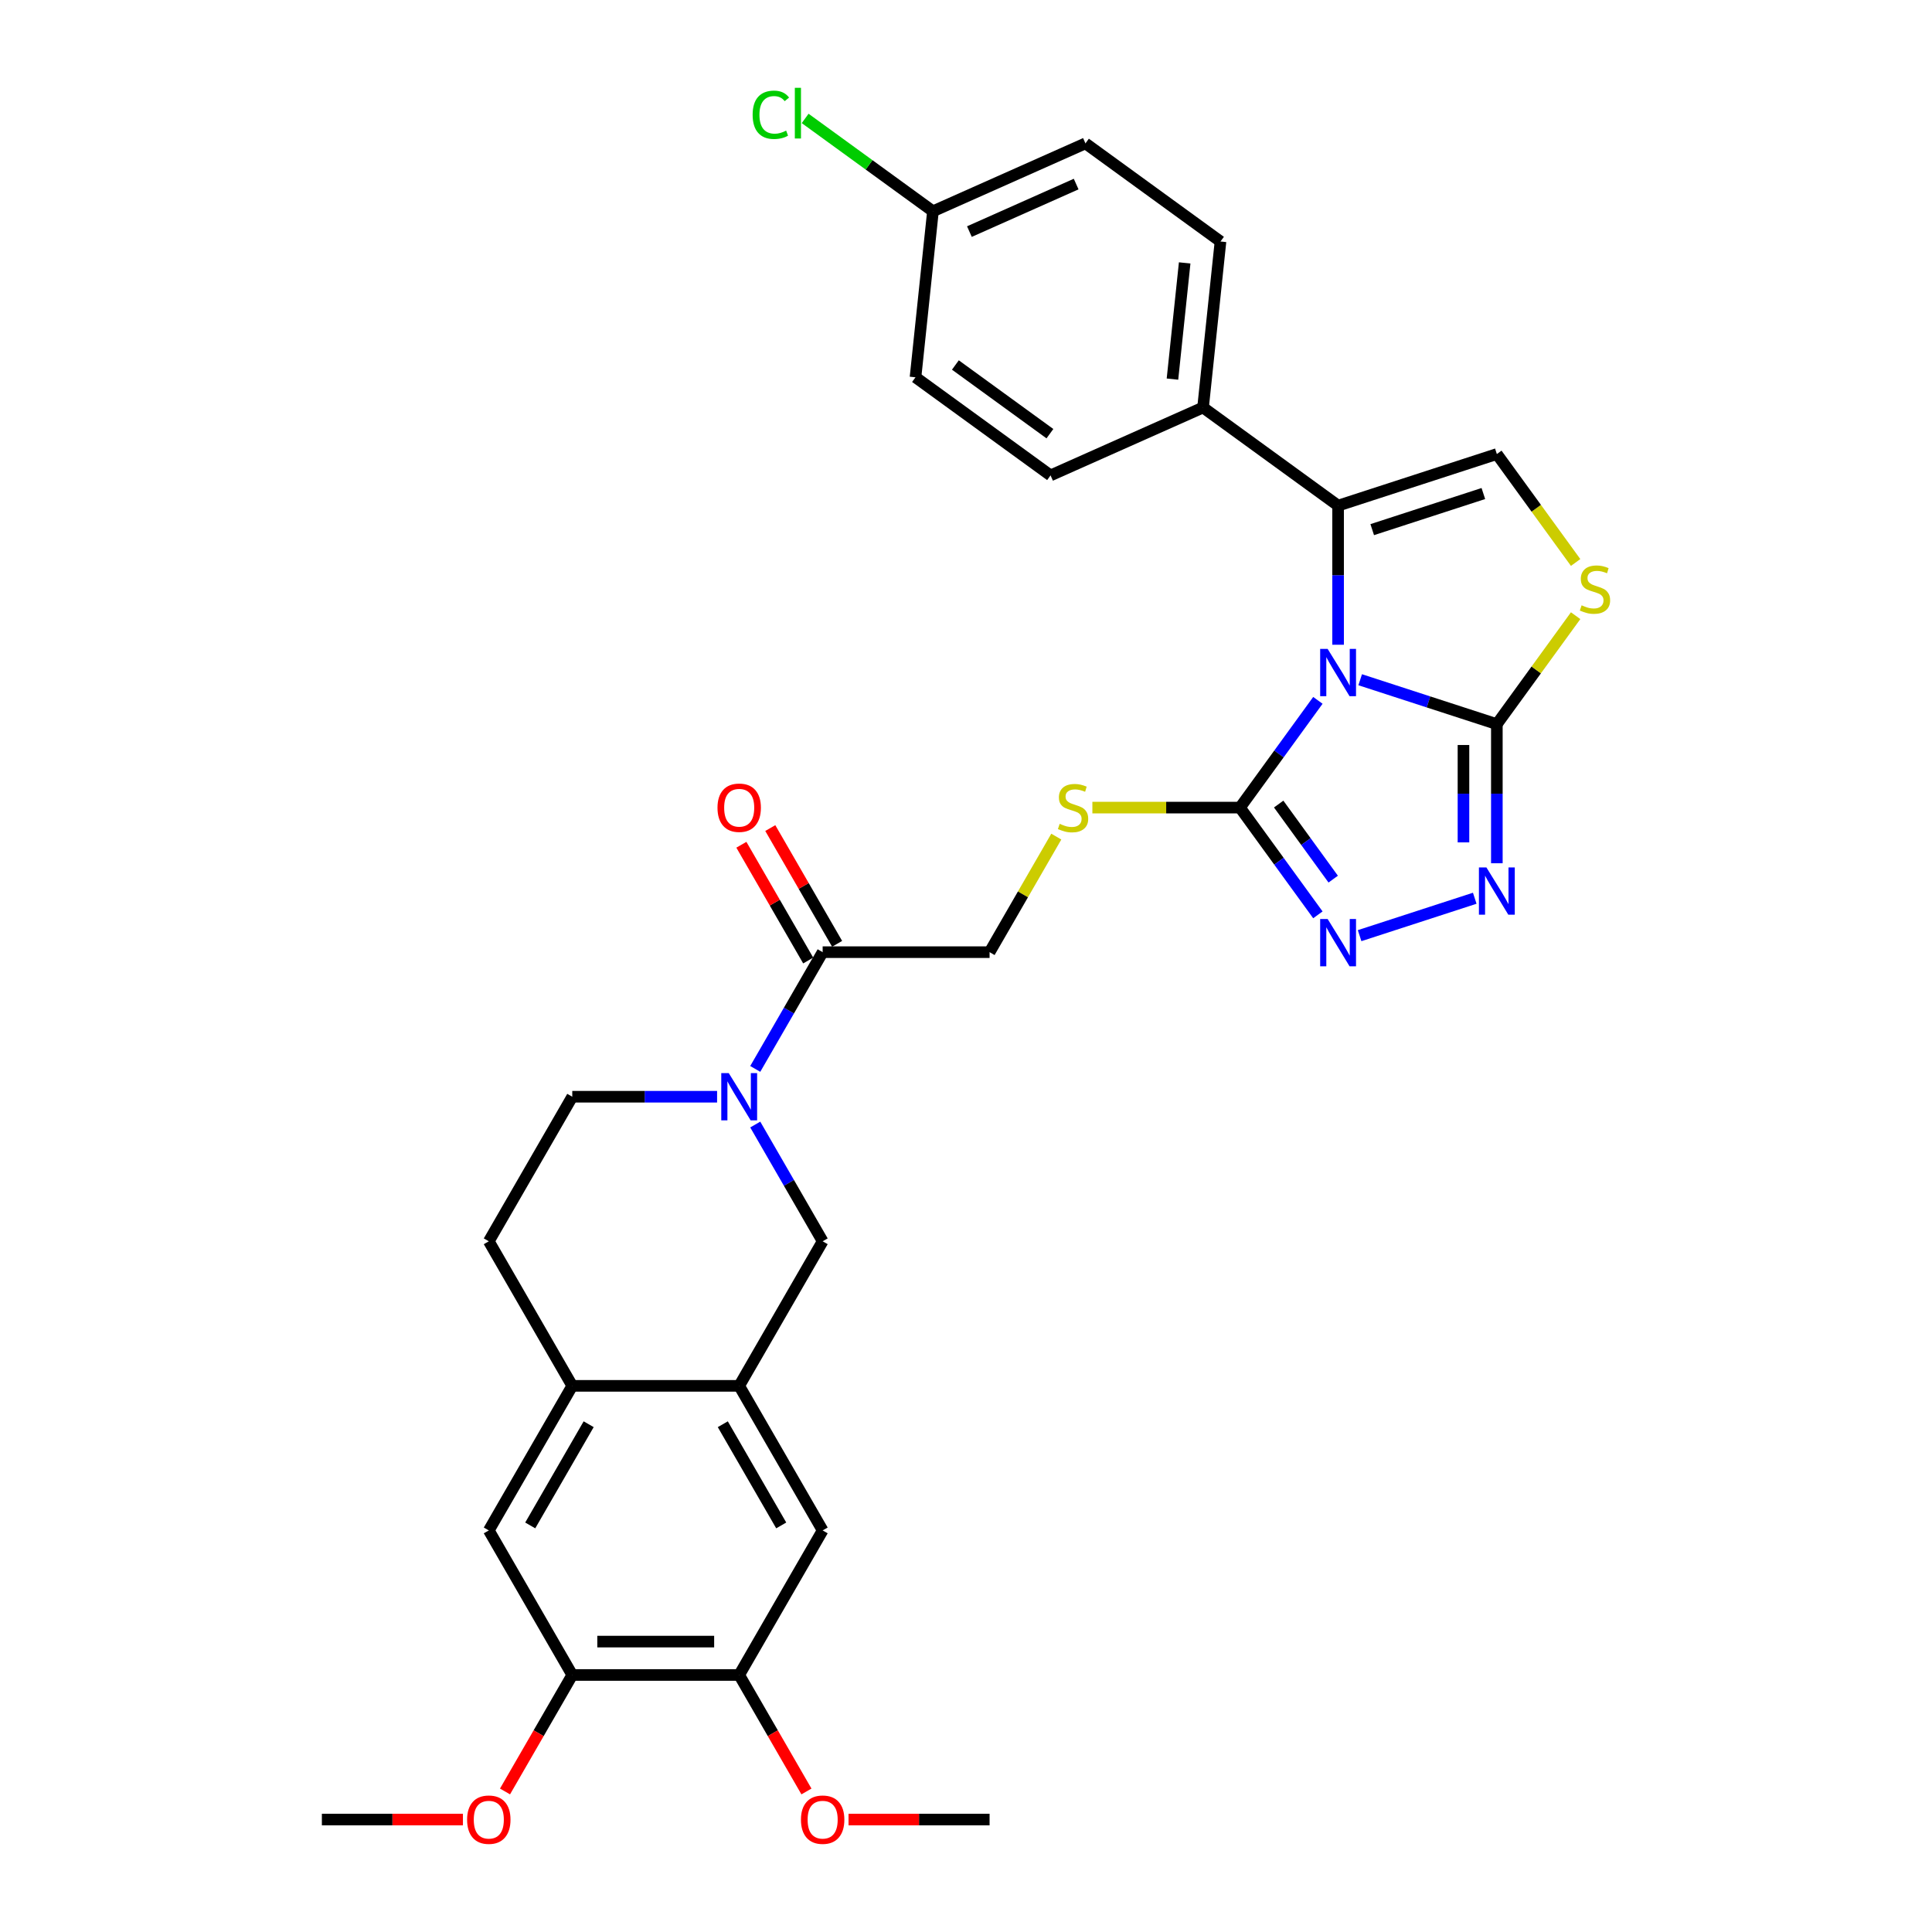 <?xml version='1.0' encoding='iso-8859-1'?>
<svg version='1.1' baseProfile='full'
              xmlns='http://www.w3.org/2000/svg'
                      xmlns:rdkit='http://www.rdkit.org/xml'
                      xmlns:xlink='http://www.w3.org/1999/xlink'
                  xml:space='preserve'
width='1000px' height='1000px' viewBox='0 0 1000 1000'>
<!-- END OF HEADER -->
<rect style='opacity:1.0;fill:#FFFFFF;stroke:none' width='1000' height='1000' x='0' y='0'> </rect>
<path class='bond-0' d='M 704.034,351.83 L 739.401,363.321' style='fill:none;fill-rule:evenodd;stroke:#0000FF;stroke-width:6px;stroke-linecap:butt;stroke-linejoin:miter;stroke-opacity:1' />
<path class='bond-0' d='M 739.401,363.321 L 774.767,374.812' style='fill:none;fill-rule:evenodd;stroke:#000000;stroke-width:6px;stroke-linecap:butt;stroke-linejoin:miter;stroke-opacity:1' />
<path class='bond-1' d='M 682.136,362.507 L 661.973,390.26' style='fill:none;fill-rule:evenodd;stroke:#0000FF;stroke-width:6px;stroke-linecap:butt;stroke-linejoin:miter;stroke-opacity:1' />
<path class='bond-1' d='M 661.973,390.26 L 641.809,418.013' style='fill:none;fill-rule:evenodd;stroke:#000000;stroke-width:6px;stroke-linecap:butt;stroke-linejoin:miter;stroke-opacity:1' />
<path class='bond-2' d='M 692.595,333.719 L 692.595,297.715' style='fill:none;fill-rule:evenodd;stroke:#0000FF;stroke-width:6px;stroke-linecap:butt;stroke-linejoin:miter;stroke-opacity:1' />
<path class='bond-2' d='M 692.595,297.715 L 692.595,261.712' style='fill:none;fill-rule:evenodd;stroke:#000000;stroke-width:6px;stroke-linecap:butt;stroke-linejoin:miter;stroke-opacity:1' />
<path class='bond-3' d='M 774.767,374.812 L 774.767,410.816' style='fill:none;fill-rule:evenodd;stroke:#000000;stroke-width:6px;stroke-linecap:butt;stroke-linejoin:miter;stroke-opacity:1' />
<path class='bond-3' d='M 774.767,410.816 L 774.767,446.819' style='fill:none;fill-rule:evenodd;stroke:#0000FF;stroke-width:6px;stroke-linecap:butt;stroke-linejoin:miter;stroke-opacity:1' />
<path class='bond-3' d='M 757.487,385.613 L 757.487,410.816' style='fill:none;fill-rule:evenodd;stroke:#000000;stroke-width:6px;stroke-linecap:butt;stroke-linejoin:miter;stroke-opacity:1' />
<path class='bond-3' d='M 757.487,410.816 L 757.487,436.018' style='fill:none;fill-rule:evenodd;stroke:#0000FF;stroke-width:6px;stroke-linecap:butt;stroke-linejoin:miter;stroke-opacity:1' />
<path class='bond-6' d='M 774.767,374.812 L 795.157,346.748' style='fill:none;fill-rule:evenodd;stroke:#000000;stroke-width:6px;stroke-linecap:butt;stroke-linejoin:miter;stroke-opacity:1' />
<path class='bond-6' d='M 795.157,346.748 L 815.547,318.683' style='fill:none;fill-rule:evenodd;stroke:#CCCC00;stroke-width:6px;stroke-linecap:butt;stroke-linejoin:miter;stroke-opacity:1' />
<path class='bond-4' d='M 641.809,418.013 L 661.973,445.766' style='fill:none;fill-rule:evenodd;stroke:#000000;stroke-width:6px;stroke-linecap:butt;stroke-linejoin:miter;stroke-opacity:1' />
<path class='bond-4' d='M 661.973,445.766 L 682.136,473.519' style='fill:none;fill-rule:evenodd;stroke:#0000FF;stroke-width:6px;stroke-linecap:butt;stroke-linejoin:miter;stroke-opacity:1' />
<path class='bond-4' d='M 661.838,416.182 L 675.953,435.609' style='fill:none;fill-rule:evenodd;stroke:#000000;stroke-width:6px;stroke-linecap:butt;stroke-linejoin:miter;stroke-opacity:1' />
<path class='bond-4' d='M 675.953,435.609 L 690.067,455.036' style='fill:none;fill-rule:evenodd;stroke:#0000FF;stroke-width:6px;stroke-linecap:butt;stroke-linejoin:miter;stroke-opacity:1' />
<path class='bond-11' d='M 641.809,418.013 L 603.611,418.013' style='fill:none;fill-rule:evenodd;stroke:#000000;stroke-width:6px;stroke-linecap:butt;stroke-linejoin:miter;stroke-opacity:1' />
<path class='bond-11' d='M 603.611,418.013 L 565.413,418.013' style='fill:none;fill-rule:evenodd;stroke:#CCCC00;stroke-width:6px;stroke-linecap:butt;stroke-linejoin:miter;stroke-opacity:1' />
<path class='bond-7' d='M 692.595,261.712 L 774.767,235.012' style='fill:none;fill-rule:evenodd;stroke:#000000;stroke-width:6px;stroke-linecap:butt;stroke-linejoin:miter;stroke-opacity:1' />
<path class='bond-7' d='M 710.26,274.141 L 767.781,255.452' style='fill:none;fill-rule:evenodd;stroke:#000000;stroke-width:6px;stroke-linecap:butt;stroke-linejoin:miter;stroke-opacity:1' />
<path class='bond-17' d='M 692.595,261.712 L 622.694,210.926' style='fill:none;fill-rule:evenodd;stroke:#000000;stroke-width:6px;stroke-linecap:butt;stroke-linejoin:miter;stroke-opacity:1' />
<path class='bond-33' d='M 763.327,464.931 L 703.733,484.294' style='fill:none;fill-rule:evenodd;stroke:#0000FF;stroke-width:6px;stroke-linecap:butt;stroke-linejoin:miter;stroke-opacity:1' />
<path class='bond-5' d='M 390.916,553.27 L 408.361,523.054' style='fill:none;fill-rule:evenodd;stroke:#0000FF;stroke-width:6px;stroke-linecap:butt;stroke-linejoin:miter;stroke-opacity:1' />
<path class='bond-5' d='M 408.361,523.054 L 425.806,492.839' style='fill:none;fill-rule:evenodd;stroke:#000000;stroke-width:6px;stroke-linecap:butt;stroke-linejoin:miter;stroke-opacity:1' />
<path class='bond-10' d='M 390.916,582.059 L 408.361,612.274' style='fill:none;fill-rule:evenodd;stroke:#0000FF;stroke-width:6px;stroke-linecap:butt;stroke-linejoin:miter;stroke-opacity:1' />
<path class='bond-10' d='M 408.361,612.274 L 425.806,642.49' style='fill:none;fill-rule:evenodd;stroke:#000000;stroke-width:6px;stroke-linecap:butt;stroke-linejoin:miter;stroke-opacity:1' />
<path class='bond-18' d='M 371.166,567.664 L 333.685,567.664' style='fill:none;fill-rule:evenodd;stroke:#0000FF;stroke-width:6px;stroke-linecap:butt;stroke-linejoin:miter;stroke-opacity:1' />
<path class='bond-18' d='M 333.685,567.664 L 296.204,567.664' style='fill:none;fill-rule:evenodd;stroke:#000000;stroke-width:6px;stroke-linecap:butt;stroke-linejoin:miter;stroke-opacity:1' />
<path class='bond-32' d='M 815.547,291.141 L 795.157,263.077' style='fill:none;fill-rule:evenodd;stroke:#CCCC00;stroke-width:6px;stroke-linecap:butt;stroke-linejoin:miter;stroke-opacity:1' />
<path class='bond-32' d='M 795.157,263.077 L 774.767,235.012' style='fill:none;fill-rule:evenodd;stroke:#000000;stroke-width:6px;stroke-linecap:butt;stroke-linejoin:miter;stroke-opacity:1' />
<path class='bond-8' d='M 425.806,492.839 L 512.207,492.839' style='fill:none;fill-rule:evenodd;stroke:#000000;stroke-width:6px;stroke-linecap:butt;stroke-linejoin:miter;stroke-opacity:1' />
<path class='bond-20' d='M 433.289,488.519 L 415.993,458.562' style='fill:none;fill-rule:evenodd;stroke:#000000;stroke-width:6px;stroke-linecap:butt;stroke-linejoin:miter;stroke-opacity:1' />
<path class='bond-20' d='M 415.993,458.562 L 398.698,428.606' style='fill:none;fill-rule:evenodd;stroke:#FF0000;stroke-width:6px;stroke-linecap:butt;stroke-linejoin:miter;stroke-opacity:1' />
<path class='bond-20' d='M 418.324,497.159 L 401.028,467.202' style='fill:none;fill-rule:evenodd;stroke:#000000;stroke-width:6px;stroke-linecap:butt;stroke-linejoin:miter;stroke-opacity:1' />
<path class='bond-20' d='M 401.028,467.202 L 383.733,437.246' style='fill:none;fill-rule:evenodd;stroke:#FF0000;stroke-width:6px;stroke-linecap:butt;stroke-linejoin:miter;stroke-opacity:1' />
<path class='bond-9' d='M 382.605,717.316 L 425.806,642.49' style='fill:none;fill-rule:evenodd;stroke:#000000;stroke-width:6px;stroke-linecap:butt;stroke-linejoin:miter;stroke-opacity:1' />
<path class='bond-13' d='M 382.605,717.316 L 425.806,792.141' style='fill:none;fill-rule:evenodd;stroke:#000000;stroke-width:6px;stroke-linecap:butt;stroke-linejoin:miter;stroke-opacity:1' />
<path class='bond-13' d='M 374.12,737.18 L 404.361,789.558' style='fill:none;fill-rule:evenodd;stroke:#000000;stroke-width:6px;stroke-linecap:butt;stroke-linejoin:miter;stroke-opacity:1' />
<path class='bond-35' d='M 382.605,717.316 L 296.204,717.316' style='fill:none;fill-rule:evenodd;stroke:#000000;stroke-width:6px;stroke-linecap:butt;stroke-linejoin:miter;stroke-opacity:1' />
<path class='bond-19' d='M 546.738,433.03 L 529.473,462.934' style='fill:none;fill-rule:evenodd;stroke:#CCCC00;stroke-width:6px;stroke-linecap:butt;stroke-linejoin:miter;stroke-opacity:1' />
<path class='bond-19' d='M 529.473,462.934 L 512.207,492.839' style='fill:none;fill-rule:evenodd;stroke:#000000;stroke-width:6px;stroke-linecap:butt;stroke-linejoin:miter;stroke-opacity:1' />
<path class='bond-12' d='M 296.204,717.316 L 253.004,642.49' style='fill:none;fill-rule:evenodd;stroke:#000000;stroke-width:6px;stroke-linecap:butt;stroke-linejoin:miter;stroke-opacity:1' />
<path class='bond-16' d='M 296.204,717.316 L 253.004,792.141' style='fill:none;fill-rule:evenodd;stroke:#000000;stroke-width:6px;stroke-linecap:butt;stroke-linejoin:miter;stroke-opacity:1' />
<path class='bond-16' d='M 304.689,737.18 L 274.449,789.558' style='fill:none;fill-rule:evenodd;stroke:#000000;stroke-width:6px;stroke-linecap:butt;stroke-linejoin:miter;stroke-opacity:1' />
<path class='bond-14' d='M 425.806,792.141 L 382.605,866.967' style='fill:none;fill-rule:evenodd;stroke:#000000;stroke-width:6px;stroke-linecap:butt;stroke-linejoin:miter;stroke-opacity:1' />
<path class='bond-26' d='M 382.605,866.967 L 400.011,897.113' style='fill:none;fill-rule:evenodd;stroke:#000000;stroke-width:6px;stroke-linecap:butt;stroke-linejoin:miter;stroke-opacity:1' />
<path class='bond-26' d='M 400.011,897.113 L 417.416,927.26' style='fill:none;fill-rule:evenodd;stroke:#FF0000;stroke-width:6px;stroke-linecap:butt;stroke-linejoin:miter;stroke-opacity:1' />
<path class='bond-36' d='M 382.605,866.967 L 296.204,866.967' style='fill:none;fill-rule:evenodd;stroke:#000000;stroke-width:6px;stroke-linecap:butt;stroke-linejoin:miter;stroke-opacity:1' />
<path class='bond-36' d='M 369.645,849.687 L 309.164,849.687' style='fill:none;fill-rule:evenodd;stroke:#000000;stroke-width:6px;stroke-linecap:butt;stroke-linejoin:miter;stroke-opacity:1' />
<path class='bond-15' d='M 296.204,866.967 L 253.004,792.141' style='fill:none;fill-rule:evenodd;stroke:#000000;stroke-width:6px;stroke-linecap:butt;stroke-linejoin:miter;stroke-opacity:1' />
<path class='bond-25' d='M 296.204,866.967 L 278.799,897.113' style='fill:none;fill-rule:evenodd;stroke:#000000;stroke-width:6px;stroke-linecap:butt;stroke-linejoin:miter;stroke-opacity:1' />
<path class='bond-25' d='M 278.799,897.113 L 261.394,927.26' style='fill:none;fill-rule:evenodd;stroke:#FF0000;stroke-width:6px;stroke-linecap:butt;stroke-linejoin:miter;stroke-opacity:1' />
<path class='bond-22' d='M 622.694,210.926 L 631.726,124.998' style='fill:none;fill-rule:evenodd;stroke:#000000;stroke-width:6px;stroke-linecap:butt;stroke-linejoin:miter;stroke-opacity:1' />
<path class='bond-22' d='M 606.864,196.231 L 613.186,136.081' style='fill:none;fill-rule:evenodd;stroke:#000000;stroke-width:6px;stroke-linecap:butt;stroke-linejoin:miter;stroke-opacity:1' />
<path class='bond-23' d='M 622.694,210.926 L 543.763,246.069' style='fill:none;fill-rule:evenodd;stroke:#000000;stroke-width:6px;stroke-linecap:butt;stroke-linejoin:miter;stroke-opacity:1' />
<path class='bond-21' d='M 296.204,567.664 L 253.004,642.49' style='fill:none;fill-rule:evenodd;stroke:#000000;stroke-width:6px;stroke-linecap:butt;stroke-linejoin:miter;stroke-opacity:1' />
<path class='bond-28' d='M 631.726,124.998 L 561.826,74.213' style='fill:none;fill-rule:evenodd;stroke:#000000;stroke-width:6px;stroke-linecap:butt;stroke-linejoin:miter;stroke-opacity:1' />
<path class='bond-27' d='M 543.763,246.069 L 473.863,195.284' style='fill:none;fill-rule:evenodd;stroke:#000000;stroke-width:6px;stroke-linecap:butt;stroke-linejoin:miter;stroke-opacity:1' />
<path class='bond-27' d='M 543.435,224.471 L 494.505,188.921' style='fill:none;fill-rule:evenodd;stroke:#000000;stroke-width:6px;stroke-linecap:butt;stroke-linejoin:miter;stroke-opacity:1' />
<path class='bond-24' d='M 482.894,109.356 L 473.863,195.284' style='fill:none;fill-rule:evenodd;stroke:#000000;stroke-width:6px;stroke-linecap:butt;stroke-linejoin:miter;stroke-opacity:1' />
<path class='bond-29' d='M 482.894,109.356 L 449.819,85.325' style='fill:none;fill-rule:evenodd;stroke:#000000;stroke-width:6px;stroke-linecap:butt;stroke-linejoin:miter;stroke-opacity:1' />
<path class='bond-29' d='M 449.819,85.325 L 416.744,61.295' style='fill:none;fill-rule:evenodd;stroke:#00CC00;stroke-width:6px;stroke-linecap:butt;stroke-linejoin:miter;stroke-opacity:1' />
<path class='bond-34' d='M 482.894,109.356 L 561.826,74.213' style='fill:none;fill-rule:evenodd;stroke:#000000;stroke-width:6px;stroke-linecap:butt;stroke-linejoin:miter;stroke-opacity:1' />
<path class='bond-34' d='M 501.763,119.871 L 557.015,95.271' style='fill:none;fill-rule:evenodd;stroke:#000000;stroke-width:6px;stroke-linecap:butt;stroke-linejoin:miter;stroke-opacity:1' />
<path class='bond-30' d='M 239.611,941.793 L 203.107,941.793' style='fill:none;fill-rule:evenodd;stroke:#FF0000;stroke-width:6px;stroke-linecap:butt;stroke-linejoin:miter;stroke-opacity:1' />
<path class='bond-30' d='M 203.107,941.793 L 166.602,941.793' style='fill:none;fill-rule:evenodd;stroke:#000000;stroke-width:6px;stroke-linecap:butt;stroke-linejoin:miter;stroke-opacity:1' />
<path class='bond-31' d='M 439.198,941.793 L 475.703,941.793' style='fill:none;fill-rule:evenodd;stroke:#FF0000;stroke-width:6px;stroke-linecap:butt;stroke-linejoin:miter;stroke-opacity:1' />
<path class='bond-31' d='M 475.703,941.793 L 512.207,941.793' style='fill:none;fill-rule:evenodd;stroke:#000000;stroke-width:6px;stroke-linecap:butt;stroke-linejoin:miter;stroke-opacity:1' />
<path  class='atom-0' d='M 687.186 335.879
L 695.204 348.839
Q 695.999 350.117, 697.277 352.433
Q 698.556 354.749, 698.625 354.887
L 698.625 335.879
L 701.874 335.879
L 701.874 360.347
L 698.522 360.347
L 689.916 346.178
Q 688.914 344.519, 687.842 342.618
Q 686.806 340.717, 686.495 340.129
L 686.495 360.347
L 683.315 360.347
L 683.315 335.879
L 687.186 335.879
' fill='#0000FF'/>
<path  class='atom-4' d='M 769.358 448.979
L 777.376 461.939
Q 778.171 463.218, 779.45 465.534
Q 780.729 467.849, 780.798 467.987
L 780.798 448.979
L 784.046 448.979
L 784.046 473.448
L 780.694 473.448
L 772.089 459.278
Q 771.086 457.619, 770.015 455.719
Q 768.978 453.818, 768.667 453.23
L 768.667 473.448
L 765.487 473.448
L 765.487 448.979
L 769.358 448.979
' fill='#0000FF'/>
<path  class='atom-5' d='M 687.186 475.679
L 695.204 488.639
Q 695.999 489.918, 697.277 492.233
Q 698.556 494.549, 698.625 494.687
L 698.625 475.679
L 701.874 475.679
L 701.874 500.147
L 698.522 500.147
L 689.916 485.978
Q 688.914 484.319, 687.842 482.418
Q 686.806 480.517, 686.495 479.93
L 686.495 500.147
L 683.315 500.147
L 683.315 475.679
L 687.186 475.679
' fill='#0000FF'/>
<path  class='atom-6' d='M 377.197 555.43
L 385.215 568.39
Q 386.01 569.669, 387.288 571.984
Q 388.567 574.3, 388.636 574.438
L 388.636 555.43
L 391.885 555.43
L 391.885 579.899
L 388.533 579.899
L 379.927 565.729
Q 378.925 564.07, 377.853 562.169
Q 376.817 560.268, 376.506 559.681
L 376.506 579.899
L 373.326 579.899
L 373.326 555.43
L 377.197 555.43
' fill='#0000FF'/>
<path  class='atom-7' d='M 818.64 313.311
Q 818.917 313.414, 820.057 313.898
Q 821.198 314.382, 822.442 314.693
Q 823.721 314.969, 824.965 314.969
Q 827.28 314.969, 828.628 313.864
Q 829.976 312.723, 829.976 310.753
Q 829.976 309.405, 829.285 308.576
Q 828.628 307.746, 827.591 307.297
Q 826.555 306.848, 824.827 306.329
Q 822.649 305.673, 821.336 305.051
Q 820.057 304.428, 819.124 303.115
Q 818.226 301.802, 818.226 299.59
Q 818.226 296.514, 820.299 294.613
Q 822.407 292.712, 826.555 292.712
Q 829.389 292.712, 832.603 294.06
L 831.808 296.722
Q 828.87 295.512, 826.658 295.512
Q 824.274 295.512, 822.96 296.514
Q 821.647 297.482, 821.682 299.175
Q 821.682 300.489, 822.338 301.283
Q 823.029 302.078, 823.997 302.528
Q 824.999 302.977, 826.658 303.495
Q 828.87 304.187, 830.183 304.878
Q 831.497 305.569, 832.43 306.986
Q 833.398 308.368, 833.398 310.753
Q 833.398 314.14, 831.117 315.972
Q 828.87 317.769, 825.103 317.769
Q 822.926 317.769, 821.267 317.285
Q 819.643 316.836, 817.707 316.041
L 818.64 313.311
' fill='#CCCC00'/>
<path  class='atom-12' d='M 548.496 426.411
Q 548.772 426.515, 549.913 426.999
Q 551.053 427.483, 552.297 427.794
Q 553.576 428.07, 554.82 428.07
Q 557.136 428.07, 558.484 426.964
Q 559.832 425.824, 559.832 423.854
Q 559.832 422.506, 559.14 421.676
Q 558.484 420.847, 557.447 420.398
Q 556.41 419.948, 554.682 419.43
Q 552.505 418.773, 551.192 418.151
Q 549.913 417.529, 548.98 416.216
Q 548.081 414.903, 548.081 412.691
Q 548.081 409.615, 550.155 407.714
Q 552.263 405.813, 556.41 405.813
Q 559.244 405.813, 562.458 407.161
L 561.663 409.822
Q 558.726 408.613, 556.514 408.613
Q 554.129 408.613, 552.816 409.615
Q 551.503 410.583, 551.537 412.276
Q 551.537 413.589, 552.194 414.384
Q 552.885 415.179, 553.853 415.628
Q 554.855 416.078, 556.514 416.596
Q 558.726 417.287, 560.039 417.978
Q 561.352 418.67, 562.285 420.087
Q 563.253 421.469, 563.253 423.854
Q 563.253 427.241, 560.972 429.072
Q 558.726 430.87, 554.959 430.87
Q 552.781 430.87, 551.122 430.386
Q 549.498 429.936, 547.563 429.141
L 548.496 426.411
' fill='#CCCC00'/>
<path  class='atom-21' d='M 371.373 418.082
Q 371.373 412.207, 374.276 408.924
Q 377.179 405.64, 382.605 405.64
Q 388.031 405.64, 390.935 408.924
Q 393.838 412.207, 393.838 418.082
Q 393.838 424.027, 390.9 427.413
Q 387.962 430.766, 382.605 430.766
Q 377.214 430.766, 374.276 427.413
Q 371.373 424.061, 371.373 418.082
M 382.605 428.001
Q 386.338 428.001, 388.343 425.513
Q 390.382 422.99, 390.382 418.082
Q 390.382 413.278, 388.343 410.859
Q 386.338 408.405, 382.605 408.405
Q 378.873 408.405, 376.834 410.824
Q 374.829 413.244, 374.829 418.082
Q 374.829 423.024, 376.834 425.513
Q 378.873 428.001, 382.605 428.001
' fill='#FF0000'/>
<path  class='atom-26' d='M 241.771 941.862
Q 241.771 935.986, 244.675 932.703
Q 247.578 929.42, 253.004 929.42
Q 258.43 929.42, 261.333 932.703
Q 264.236 935.986, 264.236 941.862
Q 264.236 947.806, 261.298 951.193
Q 258.361 954.545, 253.004 954.545
Q 247.612 954.545, 244.675 951.193
Q 241.771 947.841, 241.771 941.862
M 253.004 951.781
Q 256.736 951.781, 258.741 949.292
Q 260.78 946.769, 260.78 941.862
Q 260.78 937.058, 258.741 934.639
Q 256.736 932.185, 253.004 932.185
Q 249.271 932.185, 247.232 934.604
Q 245.228 937.023, 245.228 941.862
Q 245.228 946.804, 247.232 949.292
Q 249.271 951.781, 253.004 951.781
' fill='#FF0000'/>
<path  class='atom-27' d='M 414.574 941.862
Q 414.574 935.986, 417.477 932.703
Q 420.38 929.42, 425.806 929.42
Q 431.232 929.42, 434.135 932.703
Q 437.038 935.986, 437.038 941.862
Q 437.038 947.806, 434.101 951.193
Q 431.163 954.545, 425.806 954.545
Q 420.415 954.545, 417.477 951.193
Q 414.574 947.841, 414.574 941.862
M 425.806 951.781
Q 429.539 951.781, 431.543 949.292
Q 433.582 946.769, 433.582 941.862
Q 433.582 937.058, 431.543 934.639
Q 429.539 932.185, 425.806 932.185
Q 422.074 932.185, 420.034 934.604
Q 418.03 937.023, 418.03 941.862
Q 418.03 946.804, 420.034 949.292
Q 422.074 951.781, 425.806 951.781
' fill='#FF0000'/>
<path  class='atom-30' d='M 389.562 59.417
Q 389.562 53.334, 392.396 50.155
Q 395.265 46.941, 400.691 46.941
Q 405.737 46.941, 408.432 50.5
L 406.151 52.367
Q 404.181 49.775, 400.691 49.775
Q 396.993 49.775, 395.023 52.263
Q 393.087 54.717, 393.087 59.417
Q 393.087 64.255, 395.092 66.744
Q 397.131 69.232, 401.071 69.232
Q 403.767 69.232, 406.912 67.608
L 407.879 70.2
Q 406.601 71.029, 404.665 71.513
Q 402.73 71.997, 400.587 71.997
Q 395.265 71.997, 392.396 68.748
Q 389.562 65.5, 389.562 59.417
' fill='#00CC00'/>
<path  class='atom-30' d='M 411.405 45.455
L 414.584 45.455
L 414.584 71.686
L 411.405 71.686
L 411.405 45.455
' fill='#00CC00'/>
</svg>
